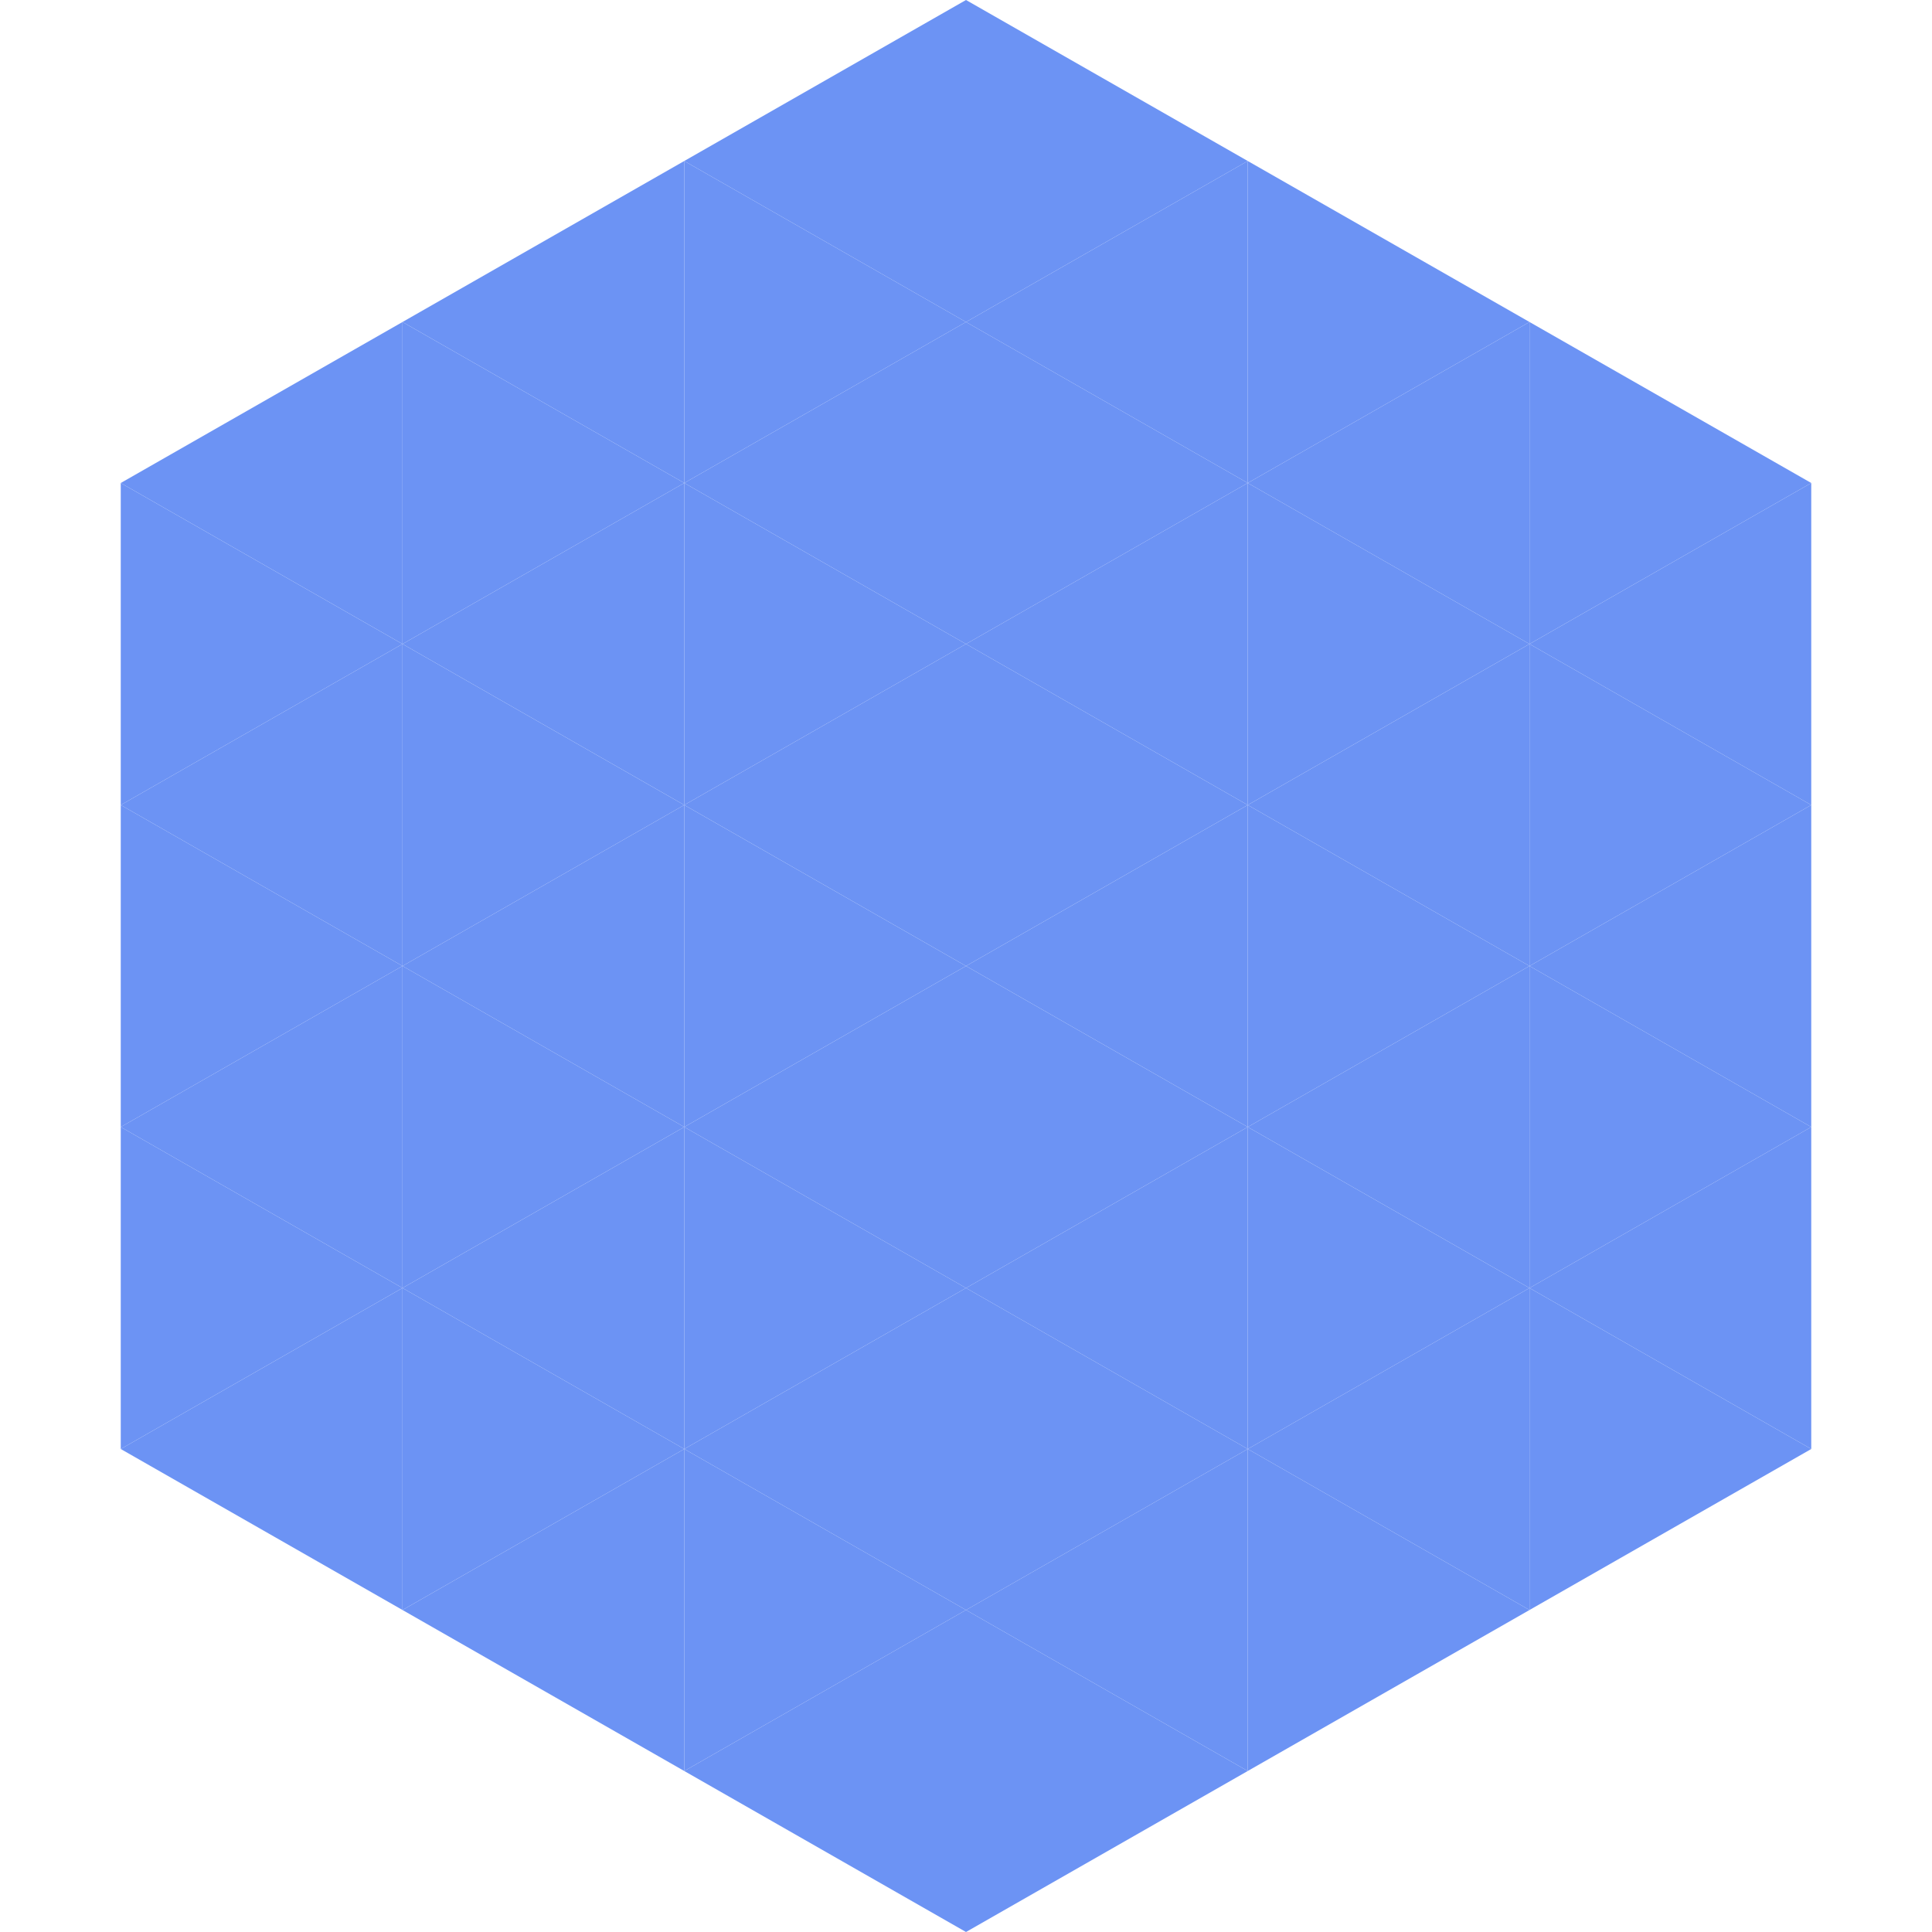 <?xml version="1.0"?>
<!-- Generated by SVGo -->
<svg width="240" height="240"
     xmlns="http://www.w3.org/2000/svg"
     xmlns:xlink="http://www.w3.org/1999/xlink">
<polygon points="50,40 15,60 50,80" style="fill:rgb(108,147,244)" />
<polygon points="190,40 225,60 190,80" style="fill:rgb(108,147,244)" />
<polygon points="15,60 50,80 15,100" style="fill:rgb(108,147,244)" />
<polygon points="225,60 190,80 225,100" style="fill:rgb(108,147,244)" />
<polygon points="50,80 15,100 50,120" style="fill:rgb(108,147,244)" />
<polygon points="190,80 225,100 190,120" style="fill:rgb(108,147,244)" />
<polygon points="15,100 50,120 15,140" style="fill:rgb(108,147,244)" />
<polygon points="225,100 190,120 225,140" style="fill:rgb(108,147,244)" />
<polygon points="50,120 15,140 50,160" style="fill:rgb(108,147,244)" />
<polygon points="190,120 225,140 190,160" style="fill:rgb(108,147,244)" />
<polygon points="15,140 50,160 15,180" style="fill:rgb(108,147,244)" />
<polygon points="225,140 190,160 225,180" style="fill:rgb(108,147,244)" />
<polygon points="50,160 15,180 50,200" style="fill:rgb(108,147,244)" />
<polygon points="190,160 225,180 190,200" style="fill:rgb(108,147,244)" />
<polygon points="15,180 50,200 15,220" style="fill:rgb(255,255,255); fill-opacity:0" />
<polygon points="225,180 190,200 225,220" style="fill:rgb(255,255,255); fill-opacity:0" />
<polygon points="50,0 85,20 50,40" style="fill:rgb(255,255,255); fill-opacity:0" />
<polygon points="190,0 155,20 190,40" style="fill:rgb(255,255,255); fill-opacity:0" />
<polygon points="85,20 50,40 85,60" style="fill:rgb(108,147,244)" />
<polygon points="155,20 190,40 155,60" style="fill:rgb(108,147,244)" />
<polygon points="50,40 85,60 50,80" style="fill:rgb(108,147,244)" />
<polygon points="190,40 155,60 190,80" style="fill:rgb(108,147,244)" />
<polygon points="85,60 50,80 85,100" style="fill:rgb(108,147,244)" />
<polygon points="155,60 190,80 155,100" style="fill:rgb(108,147,244)" />
<polygon points="50,80 85,100 50,120" style="fill:rgb(108,147,244)" />
<polygon points="190,80 155,100 190,120" style="fill:rgb(108,147,244)" />
<polygon points="85,100 50,120 85,140" style="fill:rgb(108,147,244)" />
<polygon points="155,100 190,120 155,140" style="fill:rgb(108,147,244)" />
<polygon points="50,120 85,140 50,160" style="fill:rgb(108,147,244)" />
<polygon points="190,120 155,140 190,160" style="fill:rgb(108,147,244)" />
<polygon points="85,140 50,160 85,180" style="fill:rgb(108,147,244)" />
<polygon points="155,140 190,160 155,180" style="fill:rgb(108,147,244)" />
<polygon points="50,160 85,180 50,200" style="fill:rgb(108,147,244)" />
<polygon points="190,160 155,180 190,200" style="fill:rgb(108,147,244)" />
<polygon points="85,180 50,200 85,220" style="fill:rgb(108,147,244)" />
<polygon points="155,180 190,200 155,220" style="fill:rgb(108,147,244)" />
<polygon points="120,0 85,20 120,40" style="fill:rgb(108,147,244)" />
<polygon points="120,0 155,20 120,40" style="fill:rgb(108,147,244)" />
<polygon points="85,20 120,40 85,60" style="fill:rgb(108,147,244)" />
<polygon points="155,20 120,40 155,60" style="fill:rgb(108,147,244)" />
<polygon points="120,40 85,60 120,80" style="fill:rgb(108,147,244)" />
<polygon points="120,40 155,60 120,80" style="fill:rgb(108,147,244)" />
<polygon points="85,60 120,80 85,100" style="fill:rgb(108,147,244)" />
<polygon points="155,60 120,80 155,100" style="fill:rgb(108,147,244)" />
<polygon points="120,80 85,100 120,120" style="fill:rgb(108,147,244)" />
<polygon points="120,80 155,100 120,120" style="fill:rgb(108,147,244)" />
<polygon points="85,100 120,120 85,140" style="fill:rgb(108,147,244)" />
<polygon points="155,100 120,120 155,140" style="fill:rgb(108,147,244)" />
<polygon points="120,120 85,140 120,160" style="fill:rgb(108,147,244)" />
<polygon points="120,120 155,140 120,160" style="fill:rgb(108,147,244)" />
<polygon points="85,140 120,160 85,180" style="fill:rgb(108,147,244)" />
<polygon points="155,140 120,160 155,180" style="fill:rgb(108,147,244)" />
<polygon points="120,160 85,180 120,200" style="fill:rgb(108,147,244)" />
<polygon points="120,160 155,180 120,200" style="fill:rgb(108,147,244)" />
<polygon points="85,180 120,200 85,220" style="fill:rgb(108,147,244)" />
<polygon points="155,180 120,200 155,220" style="fill:rgb(108,147,244)" />
<polygon points="120,200 85,220 120,240" style="fill:rgb(108,147,244)" />
<polygon points="120,200 155,220 120,240" style="fill:rgb(108,147,244)" />
<polygon points="85,220 120,240 85,260" style="fill:rgb(255,255,255); fill-opacity:0" />
<polygon points="155,220 120,240 155,260" style="fill:rgb(255,255,255); fill-opacity:0" />
</svg>
